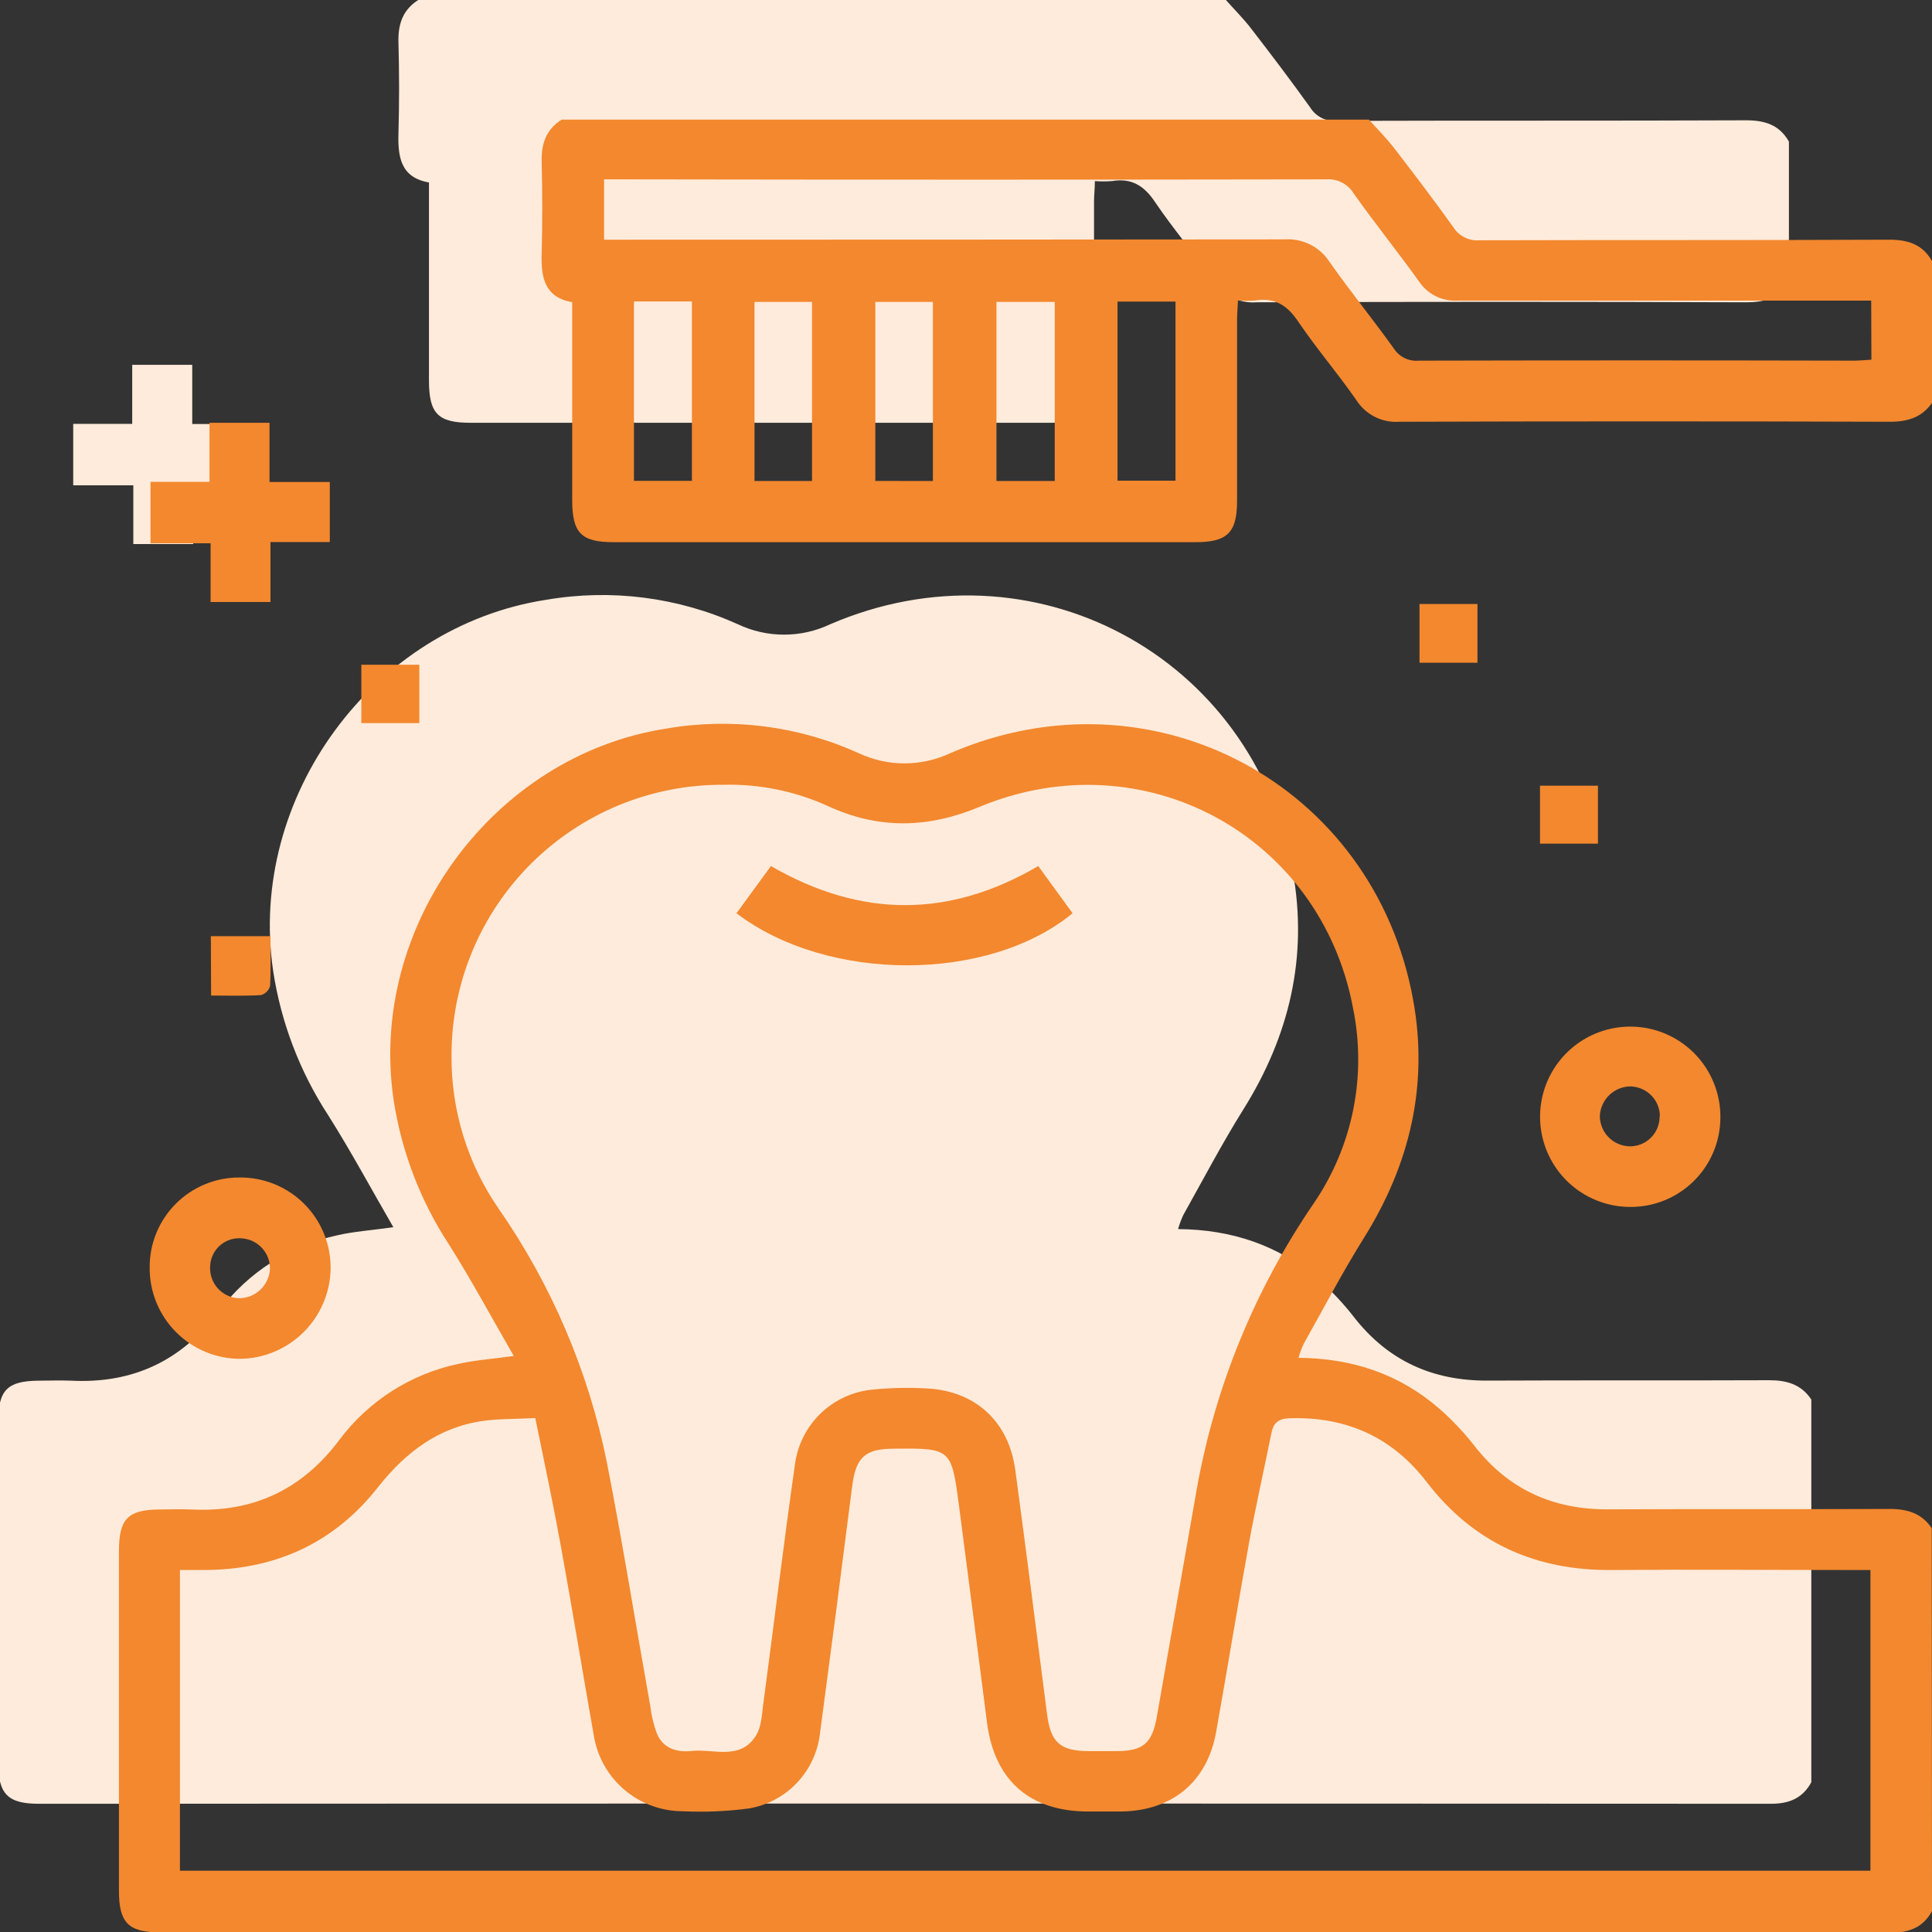 <svg width="120" height="120" viewBox="0 0 120 120" fill="none" xmlns="http://www.w3.org/2000/svg">
<rect x="0" y="0" width="120" height="120" fill="#333333" stroke="none"/>
<g clip-path="url(#clip0_41_217)">
<path d="M4.548 26.328H8.212V22.66H11.94V26.336H15.684V30.068H12V33.792H8.28V30.144H4.548V26.328Z" fill="#FFEBDB"/>
<path d="M111.112 17.6C110.464 18.516 109.592 18.776 108.48 18.776C98.333 18.739 88.185 18.739 78.036 18.776C77.511 18.815 76.984 18.711 76.513 18.475C76.042 18.239 75.644 17.88 75.36 17.436C74.208 15.784 72.884 14.236 71.76 12.576C71.076 11.54 70.292 11.044 69.064 11.248C68.711 11.274 68.357 11.274 68.004 11.248C68.004 11.728 67.952 12.116 67.952 12.504C67.952 16.237 67.952 19.971 67.952 23.704C67.952 25.656 67.348 26.256 65.384 26.26C53.333 26.26 41.28 26.26 29.224 26.26C27.196 26.26 26.644 25.684 26.644 23.628C26.644 19.564 26.644 15.5 26.644 11.332C24.912 11.036 24.708 9.784 24.748 8.312C24.804 6.408 24.8 4.504 24.748 2.6C24.72 1.488 25.028 0.6 25.984 -0.004H76.14C76.664 0.588 77.228 1.148 77.708 1.772C78.96 3.392 80.196 5.024 81.388 6.688C81.558 6.959 81.798 7.179 82.084 7.324C82.369 7.468 82.689 7.532 83.008 7.508C91.492 7.48 99.972 7.508 108.452 7.472C109.624 7.472 110.52 7.756 111.112 8.792V17.6Z" fill="#FFEBDB"/>
<path d="M112.504 110.7C111.952 111.708 111.112 112.04 109.964 112.036C74.119 112.017 38.272 112.017 2.424 112.036C0.48 112.036 -0.112 111.436 -0.112 109.46V88.336C-0.112 86.336 0.448 85.772 2.416 85.756C3.076 85.756 3.736 85.728 4.416 85.756C8.264 85.952 11.3 84.512 13.616 81.416C15.419 79.018 18.027 77.352 20.96 76.724C21.984 76.488 23.048 76.42 24.432 76.224C23.056 73.848 21.8 71.508 20.384 69.268C18.62 66.563 17.456 63.512 16.968 60.32C15.368 49.52 23.168 38.916 33.916 37.256C37.952 36.561 42.104 37.09 45.836 38.776C46.731 39.2 47.708 39.419 48.698 39.419C49.688 39.419 50.665 39.2 51.56 38.776C64.088 33.372 77.848 40.688 80.292 54.1C81.256 59.408 80.088 64.336 77.232 68.9C75.896 71.036 74.724 73.276 73.492 75.476C73.364 75.756 73.257 76.044 73.172 76.34C76.512 76.368 79.444 77.348 81.92 79.496C82.72 80.195 83.45 80.971 84.1 81.812C86.22 84.524 88.984 85.768 92.404 85.752C98.232 85.724 104.06 85.752 109.888 85.728C111 85.728 111.888 85.996 112.504 86.928V110.7Z" fill="#FFEBDB"/>
<path d="M120 118.7C119.448 119.708 118.608 120.04 117.464 120.04C81.616 120.013 45.768 120.007 9.92 120.02C7.976 120.02 7.388 119.42 7.388 117.444C7.388 110.407 7.388 103.371 7.388 96.336C7.388 94.336 7.944 93.772 9.912 93.756C10.572 93.756 11.232 93.728 11.892 93.756C15.74 93.952 18.78 92.512 21.092 89.416C22.895 87.015 25.504 85.347 28.44 84.72C29.464 84.484 30.528 84.416 31.912 84.22C30.536 81.844 29.284 79.504 27.864 77.264C26.101 74.56 24.936 71.511 24.448 68.32C22.848 57.52 30.652 46.912 41.396 45.252C45.432 44.557 49.584 45.086 53.316 46.772C54.211 47.196 55.19 47.415 56.18 47.415C57.17 47.415 58.149 47.196 59.044 46.772C71.572 41.368 85.328 48.684 87.772 62.096C88.74 67.404 87.568 72.332 84.712 76.896C83.376 79.032 82.208 81.272 80.972 83.472C80.844 83.752 80.737 84.04 80.652 84.336C83.992 84.364 86.924 85.344 89.4 87.496C90.199 88.196 90.931 88.97 91.584 89.808C93.7 92.52 96.464 93.764 99.884 93.748C105.712 93.72 111.54 93.748 117.368 93.724C118.48 93.724 119.368 93.996 119.984 94.924L120 118.7ZM44.912 48.744C42.7 48.735 40.508 49.163 38.462 50.003C36.416 50.844 34.556 52.08 32.989 53.641C31.421 55.201 30.178 57.056 29.329 59.099C28.481 61.142 28.044 63.332 28.044 65.544C28.015 68.939 29.033 72.261 30.96 75.056C34.25 79.792 36.539 85.149 37.688 90.8C38.672 95.828 39.484 100.888 40.384 105.932C40.456 106.548 40.603 107.153 40.824 107.732C41.224 108.612 42.06 108.852 42.952 108.756C44.336 108.608 45.996 109.376 46.972 107.772C47.292 107.244 47.32 106.516 47.404 105.872C48.068 100.9 48.668 95.92 49.376 90.952C49.536 89.74 50.105 88.619 50.988 87.774C51.872 86.93 53.018 86.412 54.236 86.308C55.293 86.203 56.356 86.177 57.416 86.232C60.504 86.328 62.652 88.232 63.064 91.316C63.744 96.36 64.384 101.408 65.032 106.456C65.256 108.208 65.832 108.756 67.592 108.764H69.352C71.004 108.764 71.564 108.272 71.852 106.636C72.679 101.916 73.507 97.195 74.336 92.472C75.474 86.114 77.95 80.07 81.6 74.74C82.794 72.993 83.626 71.024 84.046 68.95C84.466 66.876 84.467 64.738 84.048 62.664C82.048 51.864 71.008 45.892 60.848 50.112C57.648 51.452 54.568 51.524 51.412 50.06C49.373 49.135 47.15 48.685 44.912 48.744ZM11.176 116.192H116.176V97.516H114.8C109.928 97.516 105.052 97.476 100.18 97.516C95.424 97.572 91.548 95.86 88.628 92.068C86.484 89.268 83.652 87.992 80.132 88.088C79.388 88.112 79.096 88.372 78.964 89.036C78.512 91.296 77.996 93.54 77.584 95.808C76.872 99.732 76.236 103.672 75.532 107.596C74.976 110.692 72.776 112.492 69.596 112.516H67.6C63.952 112.516 61.764 110.58 61.304 106.988C60.728 102.489 60.147 97.988 59.56 93.484C59.096 89.972 59.056 89.948 55.56 89.98C53.712 89.98 53.16 90.512 52.928 92.324C52.28 97.444 51.613 102.563 50.928 107.68C50.795 108.82 50.298 109.887 49.511 110.722C48.725 111.558 47.69 112.118 46.56 112.32C45.182 112.506 43.789 112.567 42.4 112.5C41.07 112.498 39.784 112.022 38.772 111.158C37.761 110.294 37.09 109.098 36.88 107.784C36.192 103.892 35.556 99.992 34.848 96.104C34.368 93.448 33.808 90.808 33.248 88.08C32.048 88.14 31 88.116 29.992 88.256C27.22 88.656 25.192 90.208 23.484 92.364C20.72 95.888 17.028 97.528 12.576 97.516H11.176V116.192Z" fill="#F3882E"/>
<path d="M120 25.024C119.356 25.936 118.48 26.2 117.368 26.196C107.219 26.164 97.071 26.164 86.924 26.196C86.399 26.235 85.872 26.131 85.401 25.895C84.93 25.659 84.532 25.3 84.248 24.856C83.1 23.204 81.776 21.656 80.648 19.996C79.96 18.96 79.18 18.464 77.952 18.664C77.599 18.691 77.245 18.691 76.892 18.664C76.868 19.144 76.836 19.536 76.836 19.924C76.836 23.657 76.836 27.391 76.836 31.124C76.836 33.072 76.232 33.676 74.268 33.676H38.124C36.092 33.676 35.54 33.104 35.54 31.048V18.768C33.808 18.468 33.6 17.2 33.644 15.748C33.696 13.844 33.692 11.936 33.644 10.036C33.616 8.924 33.924 8.036 34.884 7.432H85.028C85.552 8.02 86.116 8.584 86.6 9.208C87.848 10.828 89.088 12.46 90.276 14.124C90.449 14.392 90.691 14.608 90.977 14.749C91.263 14.89 91.582 14.951 91.9 14.924C100.38 14.9 108.86 14.924 117.344 14.888C118.512 14.888 119.408 15.176 120 16.212V25.024ZM116.224 18.672H114.828C106.728 18.672 98.632 18.672 90.532 18.672C90.062 18.7 89.593 18.604 89.171 18.393C88.75 18.183 88.392 17.865 88.132 17.472C86.808 15.628 85.392 13.872 84.072 12.004C83.893 11.717 83.639 11.484 83.337 11.332C83.035 11.18 82.697 11.113 82.36 11.14C67.816 11.164 53.269 11.164 38.72 11.14H37.52V14.888H38.912C52.544 14.888 66.175 14.881 79.804 14.868C80.348 14.834 80.892 14.945 81.379 15.19C81.867 15.435 82.279 15.806 82.576 16.264C83.864 18.088 85.272 19.832 86.576 21.648C86.74 21.904 86.972 22.11 87.246 22.243C87.52 22.375 87.825 22.43 88.128 22.4C97.139 22.379 106.152 22.379 115.168 22.4C115.516 22.4 115.864 22.36 116.236 22.34L116.224 18.672ZM65.512 18.752H61.892V29.876H65.512V18.752ZM39.376 18.724V29.864H42.976V18.724H39.376ZM50.436 29.876V18.752H46.864V29.876H50.436ZM57.944 29.876V18.752H54.368V29.872L57.944 29.876ZM69.412 29.856H73.012V18.732H69.412V29.856Z" fill="#F3882E"/>
<path d="M14.896 73.136C15.64 73.131 16.378 73.274 17.066 73.557C17.755 73.84 18.38 74.257 18.905 74.784C19.43 75.312 19.844 75.939 20.125 76.628C20.405 77.317 20.544 78.056 20.536 78.8C20.511 80.284 19.908 81.7 18.854 82.746C17.801 83.792 16.381 84.386 14.896 84.4C14.154 84.396 13.42 84.246 12.736 83.957C12.052 83.669 11.432 83.248 10.912 82.719C10.391 82.19 9.981 81.563 9.703 80.875C9.426 80.186 9.288 79.45 9.296 78.708C9.294 77.973 9.437 77.246 9.718 76.567C10 75.888 10.412 75.272 10.933 74.753C11.454 74.235 12.072 73.825 12.753 73.548C13.433 73.27 14.161 73.13 14.896 73.136ZM16.768 78.8C16.77 78.553 16.724 78.309 16.631 78.081C16.538 77.852 16.401 77.644 16.228 77.469C16.055 77.293 15.849 77.154 15.622 77.058C15.394 76.963 15.15 76.913 14.904 76.912C14.667 76.904 14.431 76.944 14.209 77.029C13.987 77.113 13.784 77.24 13.612 77.404C13.44 77.567 13.302 77.763 13.205 77.98C13.109 78.197 13.057 78.431 13.052 78.668C13.038 78.914 13.073 79.161 13.155 79.393C13.237 79.626 13.364 79.84 13.529 80.023C13.694 80.206 13.894 80.354 14.117 80.46C14.34 80.565 14.582 80.625 14.828 80.636C15.326 80.64 15.806 80.451 16.168 80.108C16.529 79.766 16.744 79.297 16.768 78.8Z" fill="#F3882E"/>
<path d="M101.2 74.964C100.091 74.953 99.01 74.612 98.095 73.986C97.18 73.36 96.471 72.476 96.058 71.447C95.646 70.417 95.549 69.288 95.778 68.203C96.008 67.118 96.555 66.126 97.35 65.352C98.144 64.579 99.151 64.058 100.241 63.857C101.332 63.656 102.458 63.783 103.476 64.223C104.494 64.662 105.359 65.394 105.961 66.326C106.563 67.258 106.874 68.347 106.856 69.456C106.849 70.19 106.696 70.915 106.408 71.59C106.119 72.264 105.7 72.875 105.174 73.387C104.648 73.899 104.027 74.302 103.345 74.572C102.663 74.843 101.934 74.976 101.2 74.964ZM103.1 69.336C103.098 69.089 103.048 68.845 102.951 68.617C102.855 68.39 102.714 68.184 102.537 68.011C102.361 67.839 102.151 67.703 101.922 67.612C101.692 67.52 101.447 67.476 101.2 67.48C100.721 67.503 100.268 67.704 99.929 68.044C99.59 68.383 99.39 68.837 99.368 69.316C99.37 69.806 99.562 70.276 99.903 70.628C100.245 70.979 100.71 71.184 101.2 71.2C101.447 71.206 101.693 71.162 101.923 71.071C102.152 70.979 102.361 70.842 102.537 70.668C102.712 70.494 102.851 70.287 102.944 70.058C103.038 69.829 103.084 69.583 103.08 69.336H103.1Z" fill="#F3882E"/>
<path d="M9.348 29.928H13.012V26.26H16.74V29.936H20.484V33.668H16.8V37.392H13.08V33.744H9.348V29.928Z" fill="#F3882E"/>
<path d="M91.768 41.164H88.168V37.516H91.768V41.164Z" fill="#F3882E"/>
<path d="M95.652 52.4V48.8H99.252V52.4H95.652Z" fill="#F3882E"/>
<path d="M22.444 44.912V41.288H26.044V44.912H22.444Z" fill="#F3882E"/>
<path d="M13.096 58.148H16.8C16.8 59.224 16.832 60.236 16.776 61.244C16.737 61.378 16.664 61.501 16.565 61.599C16.465 61.698 16.343 61.77 16.208 61.808C15.2 61.868 14.208 61.836 13.112 61.836L13.096 58.148Z" fill="#F3882E"/>
<path d="M47.884 53.792C53.484 57.028 58.96 57.028 64.488 53.792C65.212 54.792 65.916 55.76 66.62 56.724C61.392 61.028 51.42 61.044 45.744 56.724L47.884 53.792Z" fill="#F3882E"/>
</g>
<defs>
<clipPath id="clip0_41_217">
<rect width="120" height="120" fill="white"/>
</clipPath>
</defs>
</svg>
